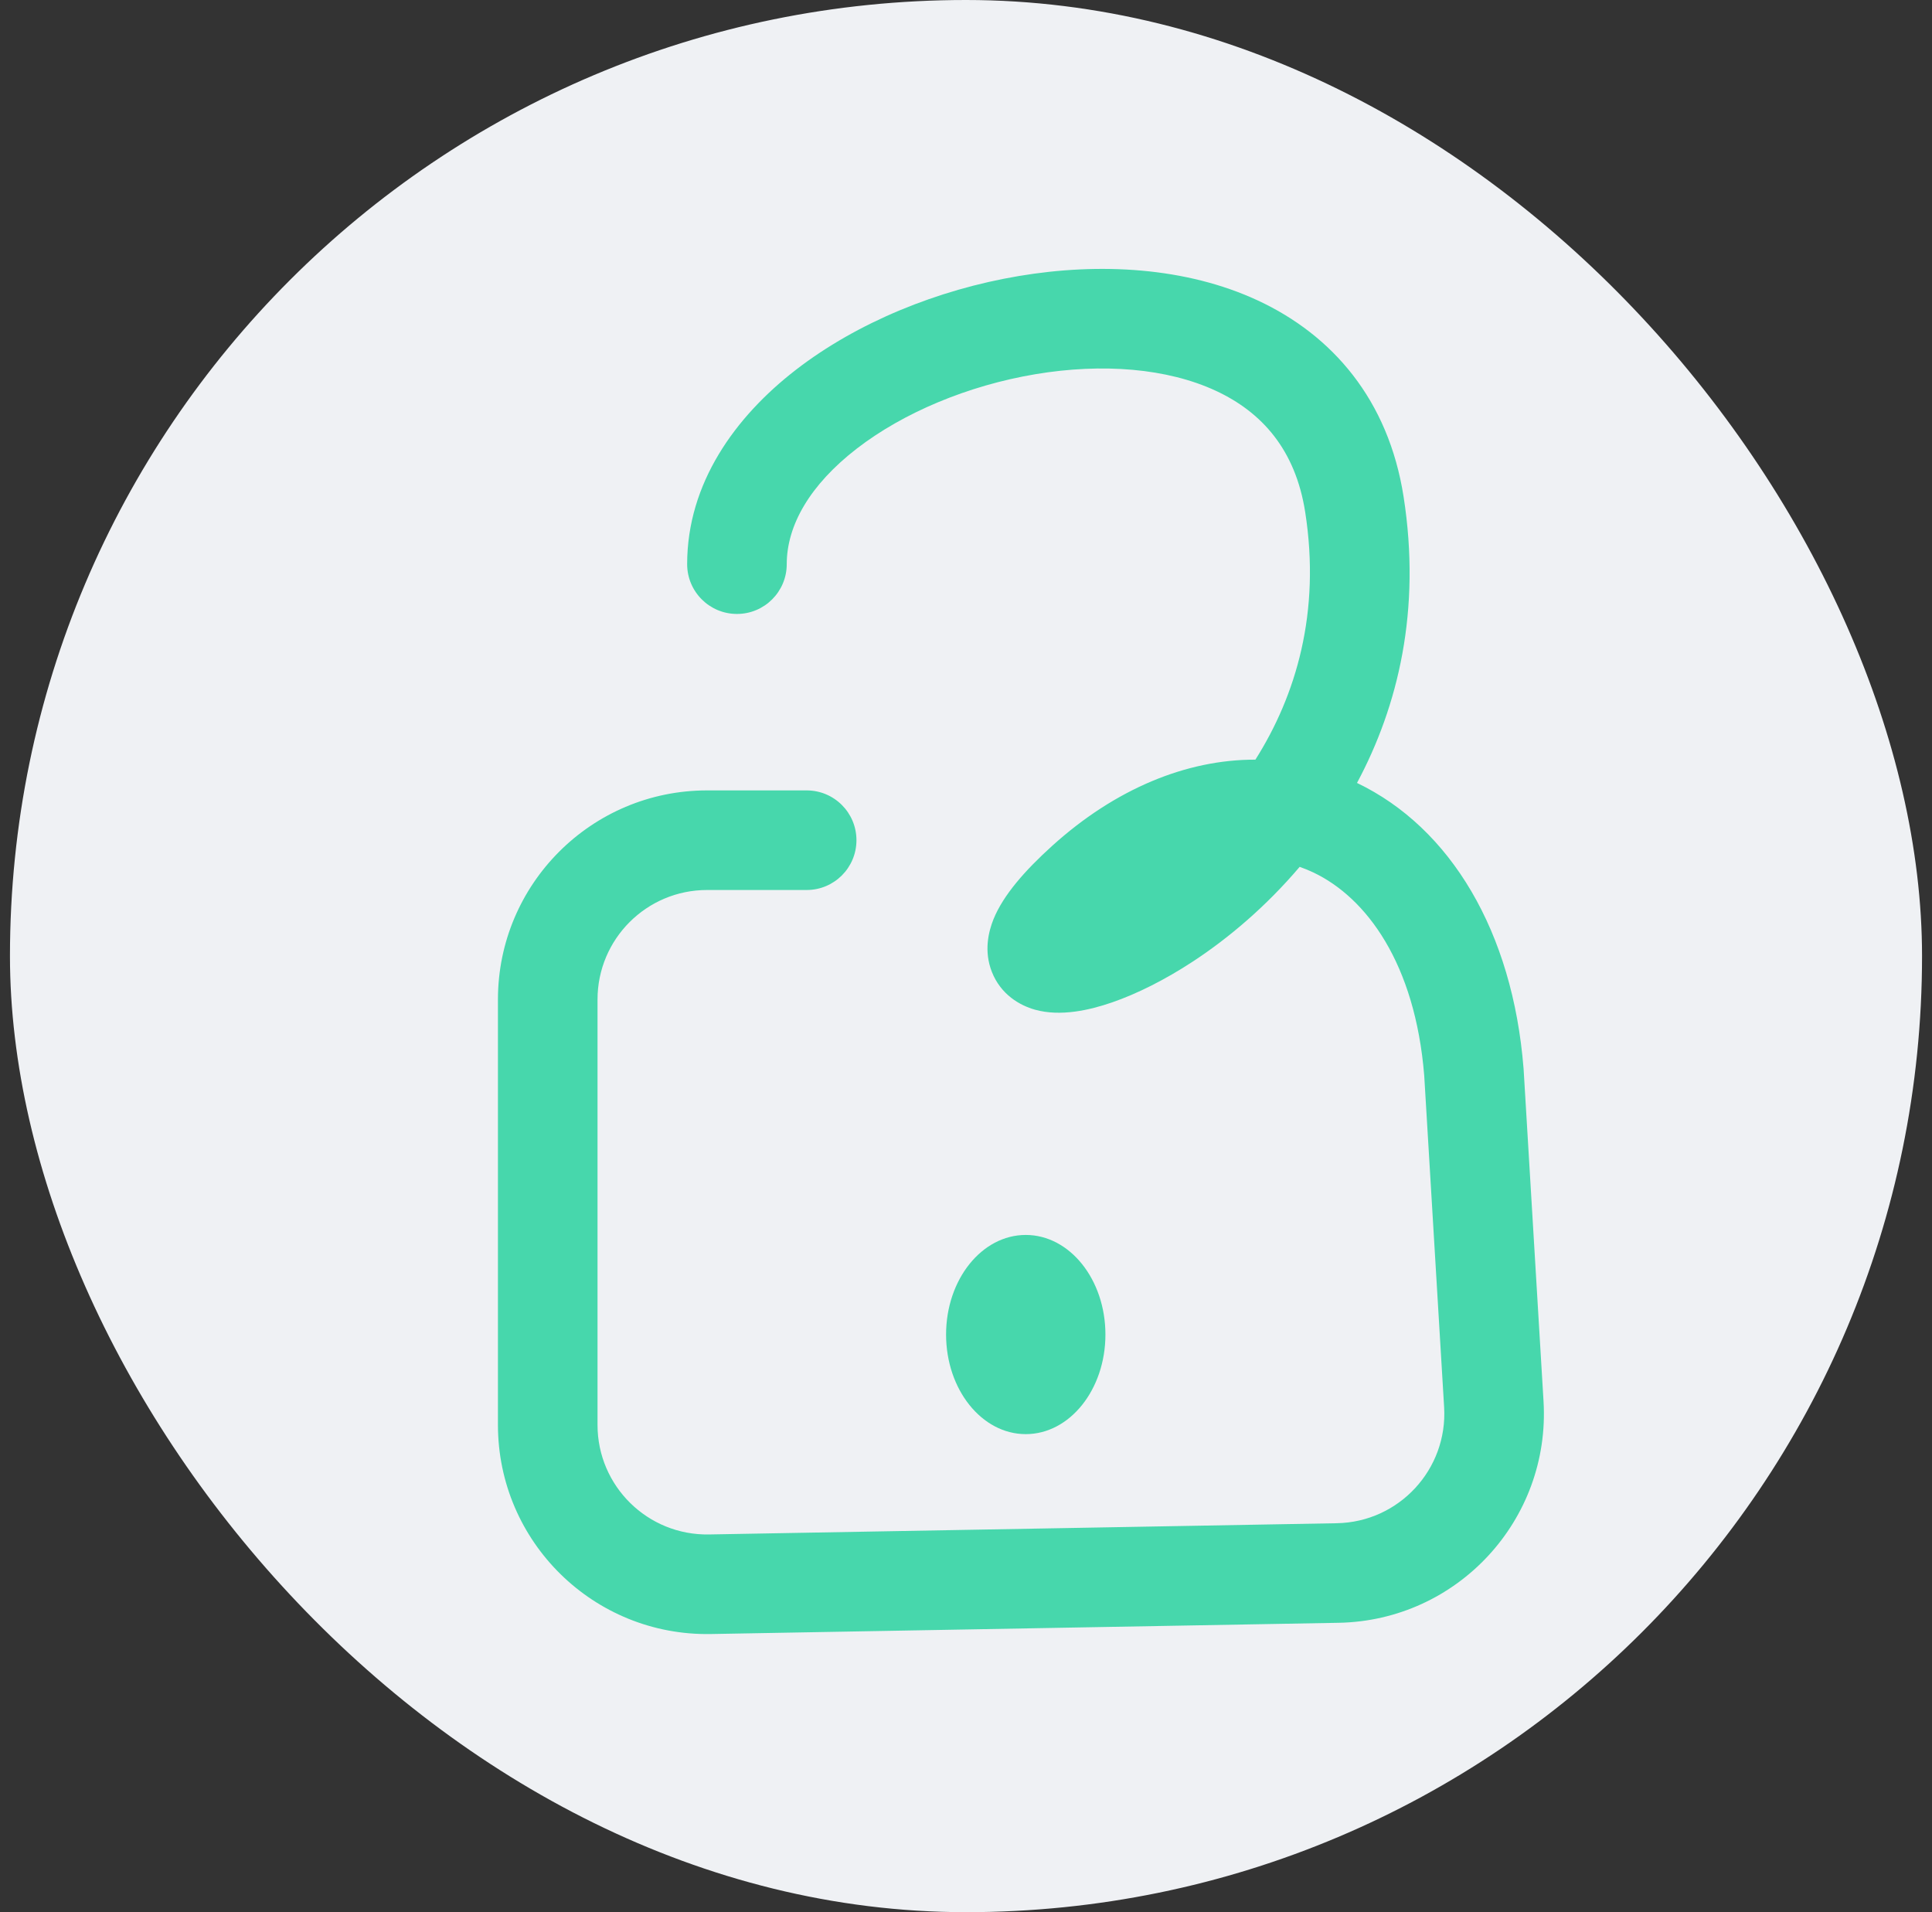 <svg width="97" height="96" viewBox="0 0 97 96" fill="none" xmlns="http://www.w3.org/2000/svg">
<rect x="0" y="0" width="97" height="96" fill="#333333" stroke="none"/>
<rect x="0.5" width="96" height="96" rx="48" fill="#EFF1F4"/>
<path fill-rule="evenodd" clip-rule="evenodd" d="M63.156 15.087C66.889 16.824 69.709 20.064 70.47 24.937C71.359 30.629 70.201 35.443 68.131 39.307C72.847 41.57 75.945 46.79 76.492 53.624C76.493 53.64 76.495 53.657 76.496 53.673L77.496 70.345C77.853 76.306 73.174 81.365 67.203 81.472L35.688 82.036C29.816 82.141 25 77.41 25 71.537V50.182C25 44.383 29.701 39.682 35.5 39.682H40.5C41.881 39.682 43 40.801 43 42.182C43 43.563 41.881 44.682 40.5 44.682H35.5C32.462 44.682 30 47.144 30 50.182V71.537C30 74.614 32.523 77.092 35.598 77.037L67.113 76.473C70.241 76.417 72.692 73.767 72.505 70.644L71.506 53.998C71.049 48.367 68.605 45.068 65.942 43.803C65.719 43.697 65.489 43.602 65.252 43.52C63.556 45.518 61.669 47.106 59.901 48.266C58.486 49.194 57.083 49.894 55.828 50.327C54.717 50.71 53.254 51.052 51.963 50.691C51.209 50.48 50.25 49.938 49.799 48.794C49.388 47.751 49.631 46.767 49.881 46.148C50.372 44.937 51.461 43.702 52.823 42.469C55.991 39.603 59.571 38.129 63.03 38.138C65.073 34.909 66.316 30.741 65.53 25.709C65.041 22.582 63.361 20.697 61.047 19.621C58.615 18.49 55.364 18.219 51.977 18.788C48.605 19.355 45.361 20.712 43.02 22.52C40.657 24.346 39.5 26.38 39.5 28.323C39.5 29.704 38.381 30.823 37 30.823C35.619 30.823 34.5 29.704 34.5 28.323C34.5 24.266 36.906 20.925 39.964 18.563C43.045 16.184 47.083 14.541 51.148 13.858C55.198 13.177 59.541 13.406 63.156 15.087Z" fill="#47D7AC"/>
<path fill-rule="evenodd" clip-rule="evenodd" d="M51.5 72C53.709 72 55.5 69.761 55.5 67C55.5 64.239 53.709 62 51.5 62C49.291 62 47.5 64.239 47.5 67C47.5 69.761 49.291 72 51.5 72Z" fill="#47D7AC"/>
</svg>
